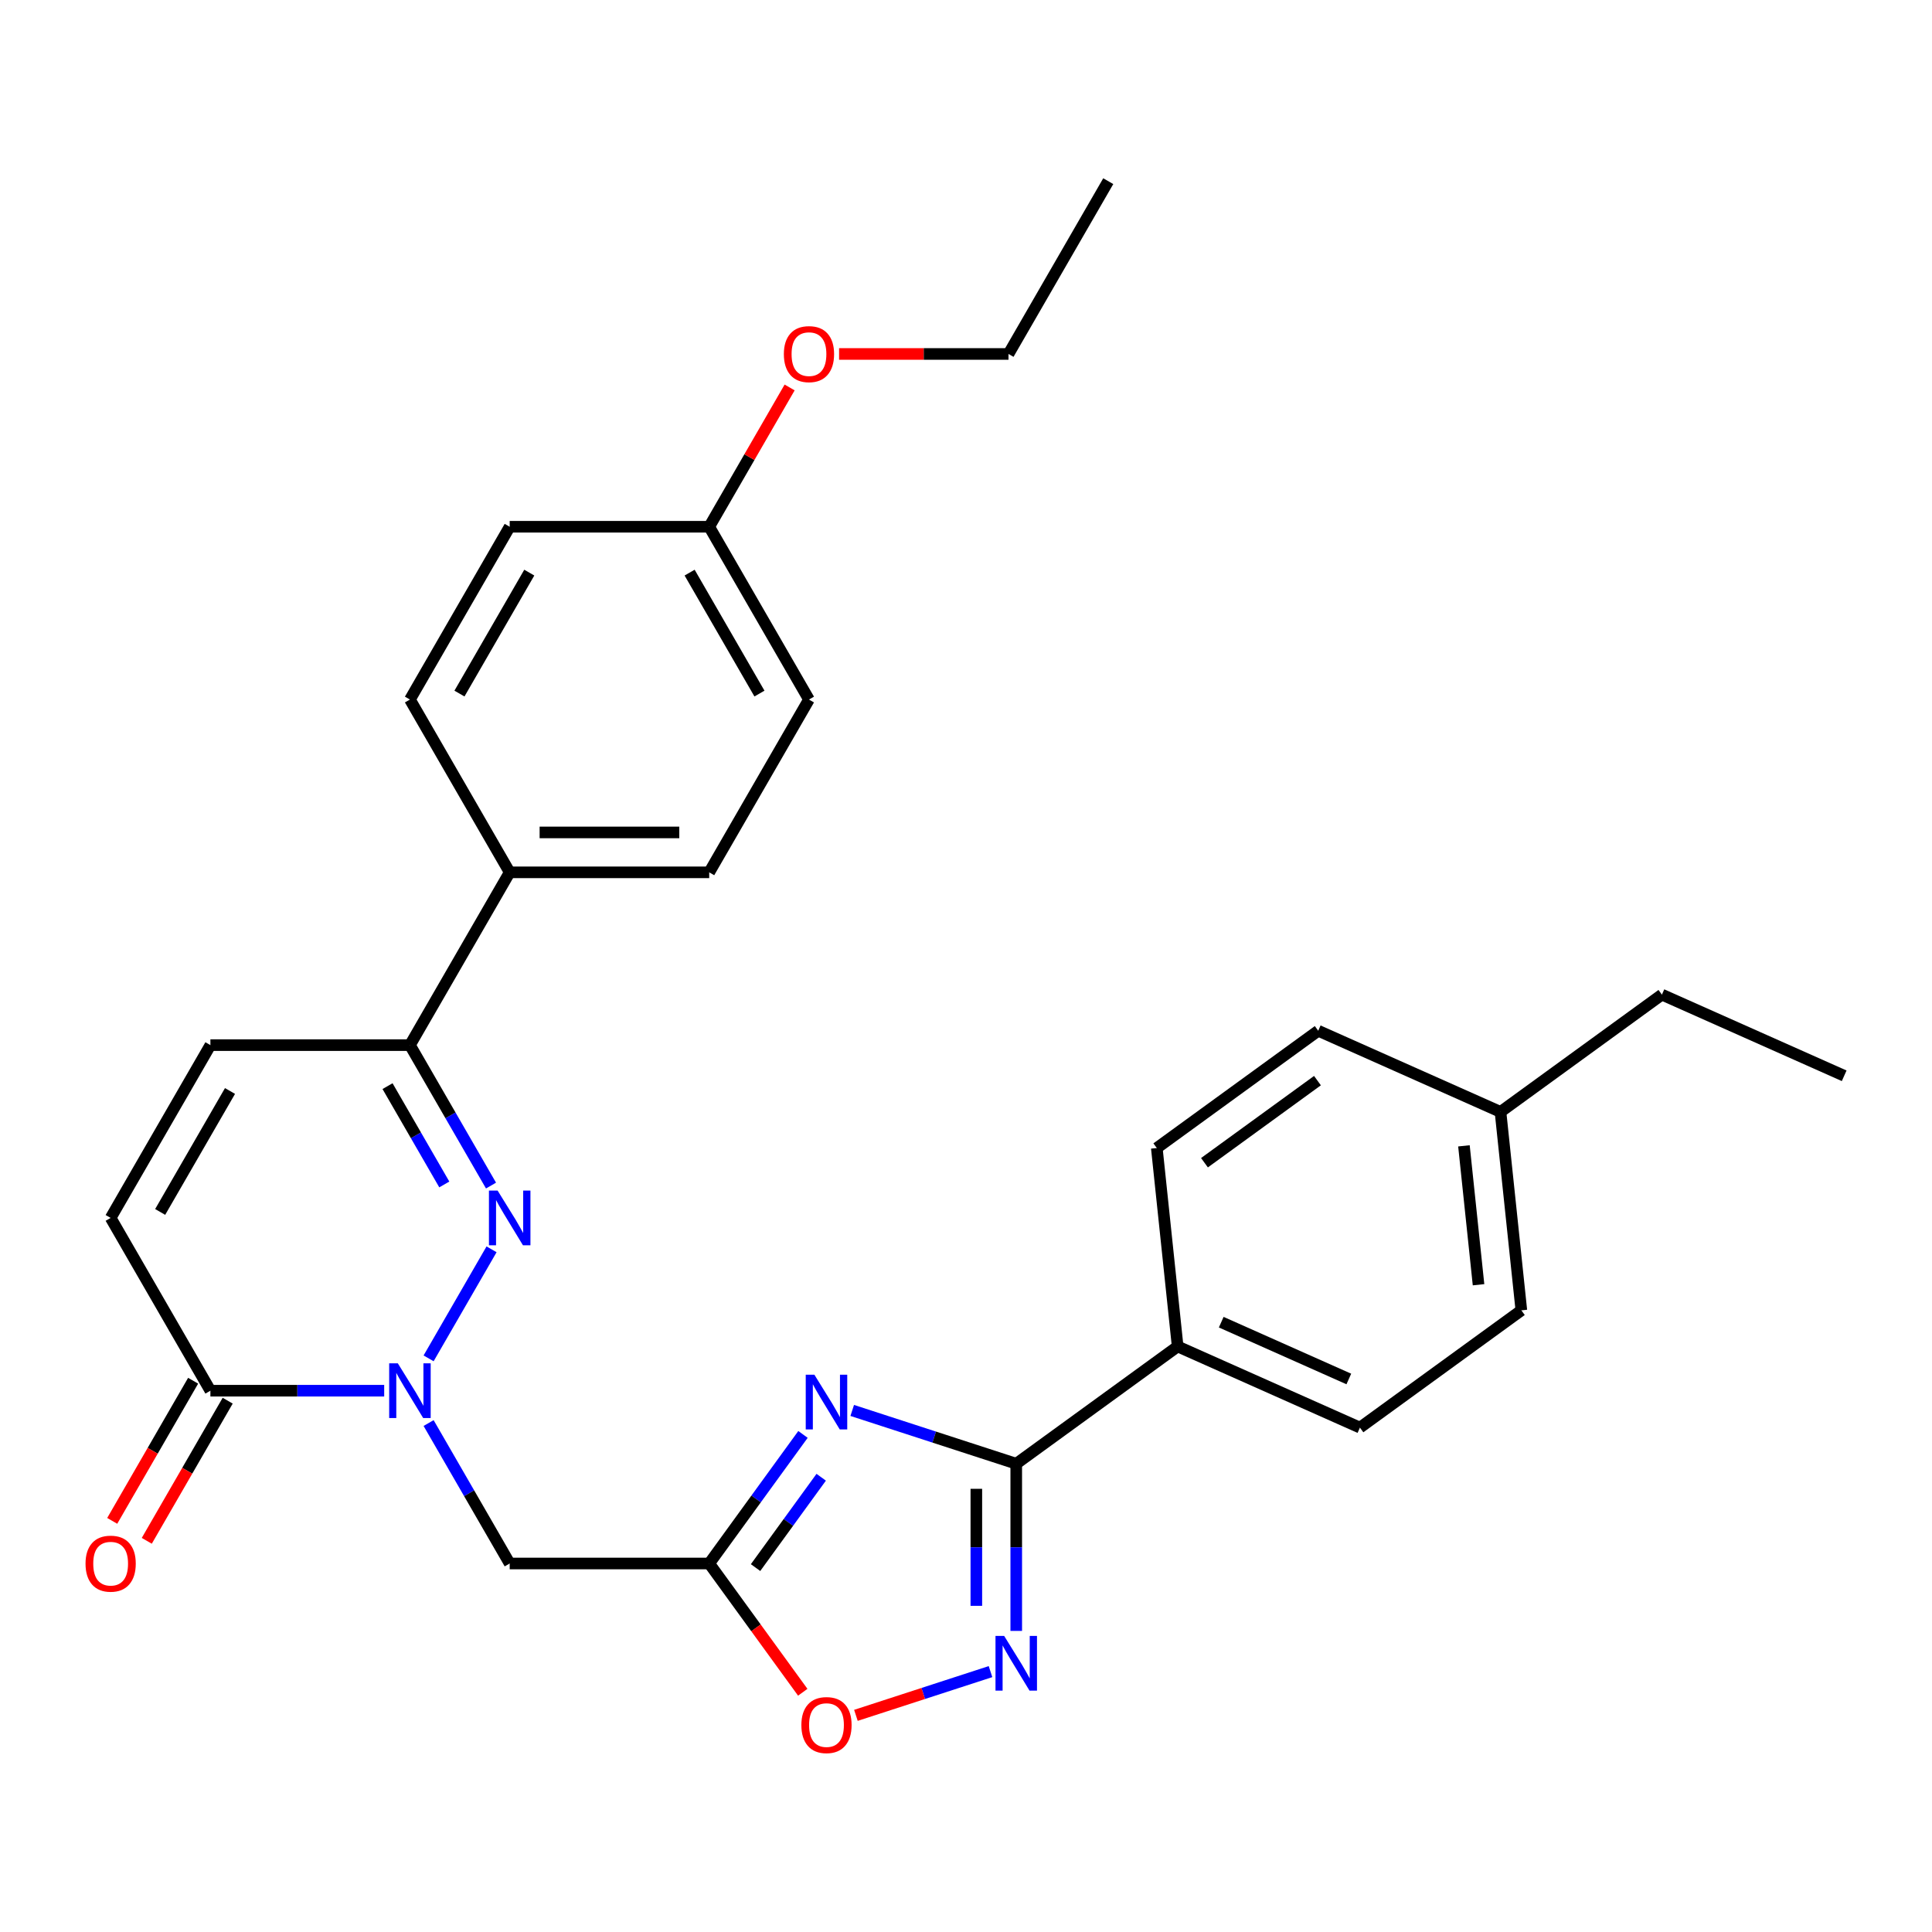 <?xml version='1.0' encoding='iso-8859-1'?>
<svg version='1.1' baseProfile='full'
              xmlns='http://www.w3.org/2000/svg'
                      xmlns:rdkit='http://www.rdkit.org/xml'
                      xmlns:xlink='http://www.w3.org/1999/xlink'
                  xml:space='preserve'
width='1000px' height='1000px' viewBox='0 0 1000 1000'>
<!-- END OF HEADER -->
<rect style='opacity:1.0;fill:#FFFFFF;stroke:none' width='1000' height='1000' x='0' y='0'> </rect>
<path class='bond-1' d='M 221.845,703.084 L 254.428,646.649' style='fill:none;fill-rule:evenodd;stroke:#0000FF;stroke-width:6px;stroke-linecap:butt;stroke-linejoin:miter;stroke-opacity:1' />
<path class='bond-5' d='M 221.845,736.568 L 242.83,772.915' style='fill:none;fill-rule:evenodd;stroke:#0000FF;stroke-width:6px;stroke-linecap:butt;stroke-linejoin:miter;stroke-opacity:1' />
<path class='bond-5' d='M 242.83,772.915 L 263.815,809.263' style='fill:none;fill-rule:evenodd;stroke:#000000;stroke-width:6px;stroke-linecap:butt;stroke-linejoin:miter;stroke-opacity:1' />
<path class='bond-6' d='M 198.857,719.826 L 153.882,719.826' style='fill:none;fill-rule:evenodd;stroke:#0000FF;stroke-width:6px;stroke-linecap:butt;stroke-linejoin:miter;stroke-opacity:1' />
<path class='bond-6' d='M 153.882,719.826 L 108.907,719.826' style='fill:none;fill-rule:evenodd;stroke:#000000;stroke-width:6px;stroke-linecap:butt;stroke-linejoin:miter;stroke-opacity:1' />
<path class='bond-0' d='M 415.625,742.455 L 391.356,775.859' style='fill:none;fill-rule:evenodd;stroke:#0000FF;stroke-width:6px;stroke-linecap:butt;stroke-linejoin:miter;stroke-opacity:1' />
<path class='bond-0' d='M 391.356,775.859 L 367.087,809.263' style='fill:none;fill-rule:evenodd;stroke:#000000;stroke-width:6px;stroke-linecap:butt;stroke-linejoin:miter;stroke-opacity:1' />
<path class='bond-0' d='M 425.054,764.617 L 408.066,787.999' style='fill:none;fill-rule:evenodd;stroke:#0000FF;stroke-width:6px;stroke-linecap:butt;stroke-linejoin:miter;stroke-opacity:1' />
<path class='bond-0' d='M 408.066,787.999 L 391.077,811.382' style='fill:none;fill-rule:evenodd;stroke:#000000;stroke-width:6px;stroke-linecap:butt;stroke-linejoin:miter;stroke-opacity:1' />
<path class='bond-3' d='M 441.111,730.042 L 483.558,743.834' style='fill:none;fill-rule:evenodd;stroke:#0000FF;stroke-width:6px;stroke-linecap:butt;stroke-linejoin:miter;stroke-opacity:1' />
<path class='bond-3' d='M 483.558,743.834 L 526.006,757.626' style='fill:none;fill-rule:evenodd;stroke:#000000;stroke-width:6px;stroke-linecap:butt;stroke-linejoin:miter;stroke-opacity:1' />
<path class='bond-7' d='M 254.149,613.648 L 233.164,577.301' style='fill:none;fill-rule:evenodd;stroke:#0000FF;stroke-width:6px;stroke-linecap:butt;stroke-linejoin:miter;stroke-opacity:1' />
<path class='bond-7' d='M 233.164,577.301 L 212.179,540.954' style='fill:none;fill-rule:evenodd;stroke:#000000;stroke-width:6px;stroke-linecap:butt;stroke-linejoin:miter;stroke-opacity:1' />
<path class='bond-7' d='M 229.966,613.071 L 215.277,587.628' style='fill:none;fill-rule:evenodd;stroke:#0000FF;stroke-width:6px;stroke-linecap:butt;stroke-linejoin:miter;stroke-opacity:1' />
<path class='bond-7' d='M 215.277,587.628 L 200.587,562.185' style='fill:none;fill-rule:evenodd;stroke:#000000;stroke-width:6px;stroke-linecap:butt;stroke-linejoin:miter;stroke-opacity:1' />
<path class='bond-2' d='M 367.087,809.263 L 263.815,809.263' style='fill:none;fill-rule:evenodd;stroke:#000000;stroke-width:6px;stroke-linecap:butt;stroke-linejoin:miter;stroke-opacity:1' />
<path class='bond-8' d='M 367.087,809.263 L 391.298,842.586' style='fill:none;fill-rule:evenodd;stroke:#000000;stroke-width:6px;stroke-linecap:butt;stroke-linejoin:miter;stroke-opacity:1' />
<path class='bond-8' d='M 391.298,842.586 L 415.509,875.91' style='fill:none;fill-rule:evenodd;stroke:#FF0000;stroke-width:6px;stroke-linecap:butt;stroke-linejoin:miter;stroke-opacity:1' />
<path class='bond-11' d='M 526.006,757.626 L 609.555,696.925' style='fill:none;fill-rule:evenodd;stroke:#000000;stroke-width:6px;stroke-linecap:butt;stroke-linejoin:miter;stroke-opacity:1' />
<path class='bond-30' d='M 526.006,757.626 L 526.006,800.892' style='fill:none;fill-rule:evenodd;stroke:#000000;stroke-width:6px;stroke-linecap:butt;stroke-linejoin:miter;stroke-opacity:1' />
<path class='bond-30' d='M 526.006,800.892 L 526.006,844.157' style='fill:none;fill-rule:evenodd;stroke:#0000FF;stroke-width:6px;stroke-linecap:butt;stroke-linejoin:miter;stroke-opacity:1' />
<path class='bond-30' d='M 505.352,770.606 L 505.352,800.892' style='fill:none;fill-rule:evenodd;stroke:#000000;stroke-width:6px;stroke-linecap:butt;stroke-linejoin:miter;stroke-opacity:1' />
<path class='bond-30' d='M 505.352,800.892 L 505.352,831.177' style='fill:none;fill-rule:evenodd;stroke:#0000FF;stroke-width:6px;stroke-linecap:butt;stroke-linejoin:miter;stroke-opacity:1' />
<path class='bond-4' d='M 512.685,865.227 L 477.852,876.545' style='fill:none;fill-rule:evenodd;stroke:#0000FF;stroke-width:6px;stroke-linecap:butt;stroke-linejoin:miter;stroke-opacity:1' />
<path class='bond-4' d='M 477.852,876.545 L 443.02,887.862' style='fill:none;fill-rule:evenodd;stroke:#FF0000;stroke-width:6px;stroke-linecap:butt;stroke-linejoin:miter;stroke-opacity:1' />
<path class='bond-9' d='M 108.907,719.826 L 57.271,630.39' style='fill:none;fill-rule:evenodd;stroke:#000000;stroke-width:6px;stroke-linecap:butt;stroke-linejoin:miter;stroke-opacity:1' />
<path class='bond-13' d='M 99.963,714.663 L 79.024,750.93' style='fill:none;fill-rule:evenodd;stroke:#000000;stroke-width:6px;stroke-linecap:butt;stroke-linejoin:miter;stroke-opacity:1' />
<path class='bond-13' d='M 79.024,750.93 L 58.085,787.197' style='fill:none;fill-rule:evenodd;stroke:#FF0000;stroke-width:6px;stroke-linecap:butt;stroke-linejoin:miter;stroke-opacity:1' />
<path class='bond-13' d='M 117.85,724.99 L 96.912,761.257' style='fill:none;fill-rule:evenodd;stroke:#000000;stroke-width:6px;stroke-linecap:butt;stroke-linejoin:miter;stroke-opacity:1' />
<path class='bond-13' d='M 96.912,761.257 L 75.973,797.524' style='fill:none;fill-rule:evenodd;stroke:#FF0000;stroke-width:6px;stroke-linecap:butt;stroke-linejoin:miter;stroke-opacity:1' />
<path class='bond-12' d='M 212.179,540.954 L 263.815,451.518' style='fill:none;fill-rule:evenodd;stroke:#000000;stroke-width:6px;stroke-linecap:butt;stroke-linejoin:miter;stroke-opacity:1' />
<path class='bond-29' d='M 212.179,540.954 L 108.907,540.954' style='fill:none;fill-rule:evenodd;stroke:#000000;stroke-width:6px;stroke-linecap:butt;stroke-linejoin:miter;stroke-opacity:1' />
<path class='bond-10' d='M 57.271,630.39 L 108.907,540.954' style='fill:none;fill-rule:evenodd;stroke:#000000;stroke-width:6px;stroke-linecap:butt;stroke-linejoin:miter;stroke-opacity:1' />
<path class='bond-10' d='M 82.903,627.302 L 119.049,564.696' style='fill:none;fill-rule:evenodd;stroke:#000000;stroke-width:6px;stroke-linecap:butt;stroke-linejoin:miter;stroke-opacity:1' />
<path class='bond-14' d='M 609.555,696.925 L 703.899,738.929' style='fill:none;fill-rule:evenodd;stroke:#000000;stroke-width:6px;stroke-linecap:butt;stroke-linejoin:miter;stroke-opacity:1' />
<path class='bond-14' d='M 632.108,684.357 L 698.148,713.76' style='fill:none;fill-rule:evenodd;stroke:#000000;stroke-width:6px;stroke-linecap:butt;stroke-linejoin:miter;stroke-opacity:1' />
<path class='bond-15' d='M 609.555,696.925 L 598.76,594.218' style='fill:none;fill-rule:evenodd;stroke:#000000;stroke-width:6px;stroke-linecap:butt;stroke-linejoin:miter;stroke-opacity:1' />
<path class='bond-16' d='M 263.815,451.518 L 367.087,451.518' style='fill:none;fill-rule:evenodd;stroke:#000000;stroke-width:6px;stroke-linecap:butt;stroke-linejoin:miter;stroke-opacity:1' />
<path class='bond-16' d='M 279.306,430.863 L 351.596,430.863' style='fill:none;fill-rule:evenodd;stroke:#000000;stroke-width:6px;stroke-linecap:butt;stroke-linejoin:miter;stroke-opacity:1' />
<path class='bond-17' d='M 263.815,451.518 L 212.179,362.081' style='fill:none;fill-rule:evenodd;stroke:#000000;stroke-width:6px;stroke-linecap:butt;stroke-linejoin:miter;stroke-opacity:1' />
<path class='bond-21' d='M 703.899,738.929 L 787.448,678.227' style='fill:none;fill-rule:evenodd;stroke:#000000;stroke-width:6px;stroke-linecap:butt;stroke-linejoin:miter;stroke-opacity:1' />
<path class='bond-22' d='M 598.76,594.218 L 682.309,533.517' style='fill:none;fill-rule:evenodd;stroke:#000000;stroke-width:6px;stroke-linecap:butt;stroke-linejoin:miter;stroke-opacity:1' />
<path class='bond-22' d='M 623.433,601.823 L 681.917,559.332' style='fill:none;fill-rule:evenodd;stroke:#000000;stroke-width:6px;stroke-linecap:butt;stroke-linejoin:miter;stroke-opacity:1' />
<path class='bond-19' d='M 367.087,451.518 L 418.723,362.081' style='fill:none;fill-rule:evenodd;stroke:#000000;stroke-width:6px;stroke-linecap:butt;stroke-linejoin:miter;stroke-opacity:1' />
<path class='bond-20' d='M 212.179,362.081 L 263.815,272.645' style='fill:none;fill-rule:evenodd;stroke:#000000;stroke-width:6px;stroke-linecap:butt;stroke-linejoin:miter;stroke-opacity:1' />
<path class='bond-20' d='M 237.812,358.993 L 273.957,296.388' style='fill:none;fill-rule:evenodd;stroke:#000000;stroke-width:6px;stroke-linecap:butt;stroke-linejoin:miter;stroke-opacity:1' />
<path class='bond-18' d='M 367.087,272.645 L 263.815,272.645' style='fill:none;fill-rule:evenodd;stroke:#000000;stroke-width:6px;stroke-linecap:butt;stroke-linejoin:miter;stroke-opacity:1' />
<path class='bond-24' d='M 367.087,272.645 L 387.899,236.598' style='fill:none;fill-rule:evenodd;stroke:#000000;stroke-width:6px;stroke-linecap:butt;stroke-linejoin:miter;stroke-opacity:1' />
<path class='bond-24' d='M 387.899,236.598 L 408.711,200.551' style='fill:none;fill-rule:evenodd;stroke:#FF0000;stroke-width:6px;stroke-linecap:butt;stroke-linejoin:miter;stroke-opacity:1' />
<path class='bond-31' d='M 367.087,272.645 L 418.723,362.081' style='fill:none;fill-rule:evenodd;stroke:#000000;stroke-width:6px;stroke-linecap:butt;stroke-linejoin:miter;stroke-opacity:1' />
<path class='bond-31' d='M 356.945,296.388 L 393.09,358.993' style='fill:none;fill-rule:evenodd;stroke:#000000;stroke-width:6px;stroke-linecap:butt;stroke-linejoin:miter;stroke-opacity:1' />
<path class='bond-32' d='M 787.448,678.227 L 776.653,575.521' style='fill:none;fill-rule:evenodd;stroke:#000000;stroke-width:6px;stroke-linecap:butt;stroke-linejoin:miter;stroke-opacity:1' />
<path class='bond-32' d='M 765.287,664.98 L 757.731,593.086' style='fill:none;fill-rule:evenodd;stroke:#000000;stroke-width:6px;stroke-linecap:butt;stroke-linejoin:miter;stroke-opacity:1' />
<path class='bond-23' d='M 682.309,533.517 L 776.653,575.521' style='fill:none;fill-rule:evenodd;stroke:#000000;stroke-width:6px;stroke-linecap:butt;stroke-linejoin:miter;stroke-opacity:1' />
<path class='bond-25' d='M 776.653,575.521 L 860.202,514.819' style='fill:none;fill-rule:evenodd;stroke:#000000;stroke-width:6px;stroke-linecap:butt;stroke-linejoin:miter;stroke-opacity:1' />
<path class='bond-26' d='M 434.305,183.209 L 478.15,183.209' style='fill:none;fill-rule:evenodd;stroke:#FF0000;stroke-width:6px;stroke-linecap:butt;stroke-linejoin:miter;stroke-opacity:1' />
<path class='bond-26' d='M 478.15,183.209 L 521.995,183.209' style='fill:none;fill-rule:evenodd;stroke:#000000;stroke-width:6px;stroke-linecap:butt;stroke-linejoin:miter;stroke-opacity:1' />
<path class='bond-27' d='M 860.202,514.819 L 954.545,556.824' style='fill:none;fill-rule:evenodd;stroke:#000000;stroke-width:6px;stroke-linecap:butt;stroke-linejoin:miter;stroke-opacity:1' />
<path class='bond-28' d='M 521.995,183.209 L 573.631,93.773' style='fill:none;fill-rule:evenodd;stroke:#000000;stroke-width:6px;stroke-linecap:butt;stroke-linejoin:miter;stroke-opacity:1' />
<path  class='atom-0' d='M 205.919 705.666
L 215.199 720.666
Q 216.119 722.146, 217.599 724.826
Q 219.079 727.506, 219.159 727.666
L 219.159 705.666
L 222.919 705.666
L 222.919 733.986
L 219.039 733.986
L 209.079 717.586
Q 207.919 715.666, 206.679 713.466
Q 205.479 711.266, 205.119 710.586
L 205.119 733.986
L 201.439 733.986
L 201.439 705.666
L 205.919 705.666
' fill='#0000FF'/>
<path  class='atom-1' d='M 421.529 711.554
L 430.809 726.554
Q 431.729 728.034, 433.209 730.714
Q 434.689 733.394, 434.769 733.554
L 434.769 711.554
L 438.529 711.554
L 438.529 739.874
L 434.649 739.874
L 424.689 723.474
Q 423.529 721.554, 422.289 719.354
Q 421.089 717.154, 420.729 716.474
L 420.729 739.874
L 417.049 739.874
L 417.049 711.554
L 421.529 711.554
' fill='#0000FF'/>
<path  class='atom-2' d='M 257.555 616.23
L 266.835 631.23
Q 267.755 632.71, 269.235 635.39
Q 270.715 638.07, 270.795 638.23
L 270.795 616.23
L 274.555 616.23
L 274.555 644.55
L 270.675 644.55
L 260.715 628.15
Q 259.555 626.23, 258.315 624.03
Q 257.115 621.83, 256.755 621.15
L 256.755 644.55
L 253.075 644.55
L 253.075 616.23
L 257.555 616.23
' fill='#0000FF'/>
<path  class='atom-5' d='M 519.746 846.739
L 529.026 861.739
Q 529.946 863.219, 531.426 865.899
Q 532.906 868.579, 532.986 868.739
L 532.986 846.739
L 536.746 846.739
L 536.746 875.059
L 532.866 875.059
L 522.906 858.659
Q 521.746 856.739, 520.506 854.539
Q 519.306 852.339, 518.946 851.659
L 518.946 875.059
L 515.266 875.059
L 515.266 846.739
L 519.746 846.739
' fill='#0000FF'/>
<path  class='atom-9' d='M 414.789 892.891
Q 414.789 886.091, 418.149 882.291
Q 421.509 878.491, 427.789 878.491
Q 434.069 878.491, 437.429 882.291
Q 440.789 886.091, 440.789 892.891
Q 440.789 899.771, 437.389 903.691
Q 433.989 907.571, 427.789 907.571
Q 421.549 907.571, 418.149 903.691
Q 414.789 899.811, 414.789 892.891
M 427.789 904.371
Q 432.109 904.371, 434.429 901.491
Q 436.789 898.571, 436.789 892.891
Q 436.789 887.331, 434.429 884.531
Q 432.109 881.691, 427.789 881.691
Q 423.469 881.691, 421.109 884.491
Q 418.789 887.291, 418.789 892.891
Q 418.789 898.611, 421.109 901.491
Q 423.469 904.371, 427.789 904.371
' fill='#FF0000'/>
<path  class='atom-14' d='M 44.271 809.343
Q 44.271 802.543, 47.631 798.743
Q 50.991 794.943, 57.271 794.943
Q 63.551 794.943, 66.911 798.743
Q 70.271 802.543, 70.271 809.343
Q 70.271 816.223, 66.871 820.143
Q 63.471 824.023, 57.271 824.023
Q 51.031 824.023, 47.631 820.143
Q 44.271 816.263, 44.271 809.343
M 57.271 820.823
Q 61.591 820.823, 63.911 817.943
Q 66.271 815.023, 66.271 809.343
Q 66.271 803.783, 63.911 800.983
Q 61.591 798.143, 57.271 798.143
Q 52.951 798.143, 50.591 800.943
Q 48.271 803.743, 48.271 809.343
Q 48.271 815.063, 50.591 817.943
Q 52.951 820.823, 57.271 820.823
' fill='#FF0000'/>
<path  class='atom-25' d='M 405.723 183.289
Q 405.723 176.489, 409.083 172.689
Q 412.443 168.889, 418.723 168.889
Q 425.003 168.889, 428.363 172.689
Q 431.723 176.489, 431.723 183.289
Q 431.723 190.169, 428.323 194.089
Q 424.923 197.969, 418.723 197.969
Q 412.483 197.969, 409.083 194.089
Q 405.723 190.209, 405.723 183.289
M 418.723 194.769
Q 423.043 194.769, 425.363 191.889
Q 427.723 188.969, 427.723 183.289
Q 427.723 177.729, 425.363 174.929
Q 423.043 172.089, 418.723 172.089
Q 414.403 172.089, 412.043 174.889
Q 409.723 177.689, 409.723 183.289
Q 409.723 189.009, 412.043 191.889
Q 414.403 194.769, 418.723 194.769
' fill='#FF0000'/>
</svg>
